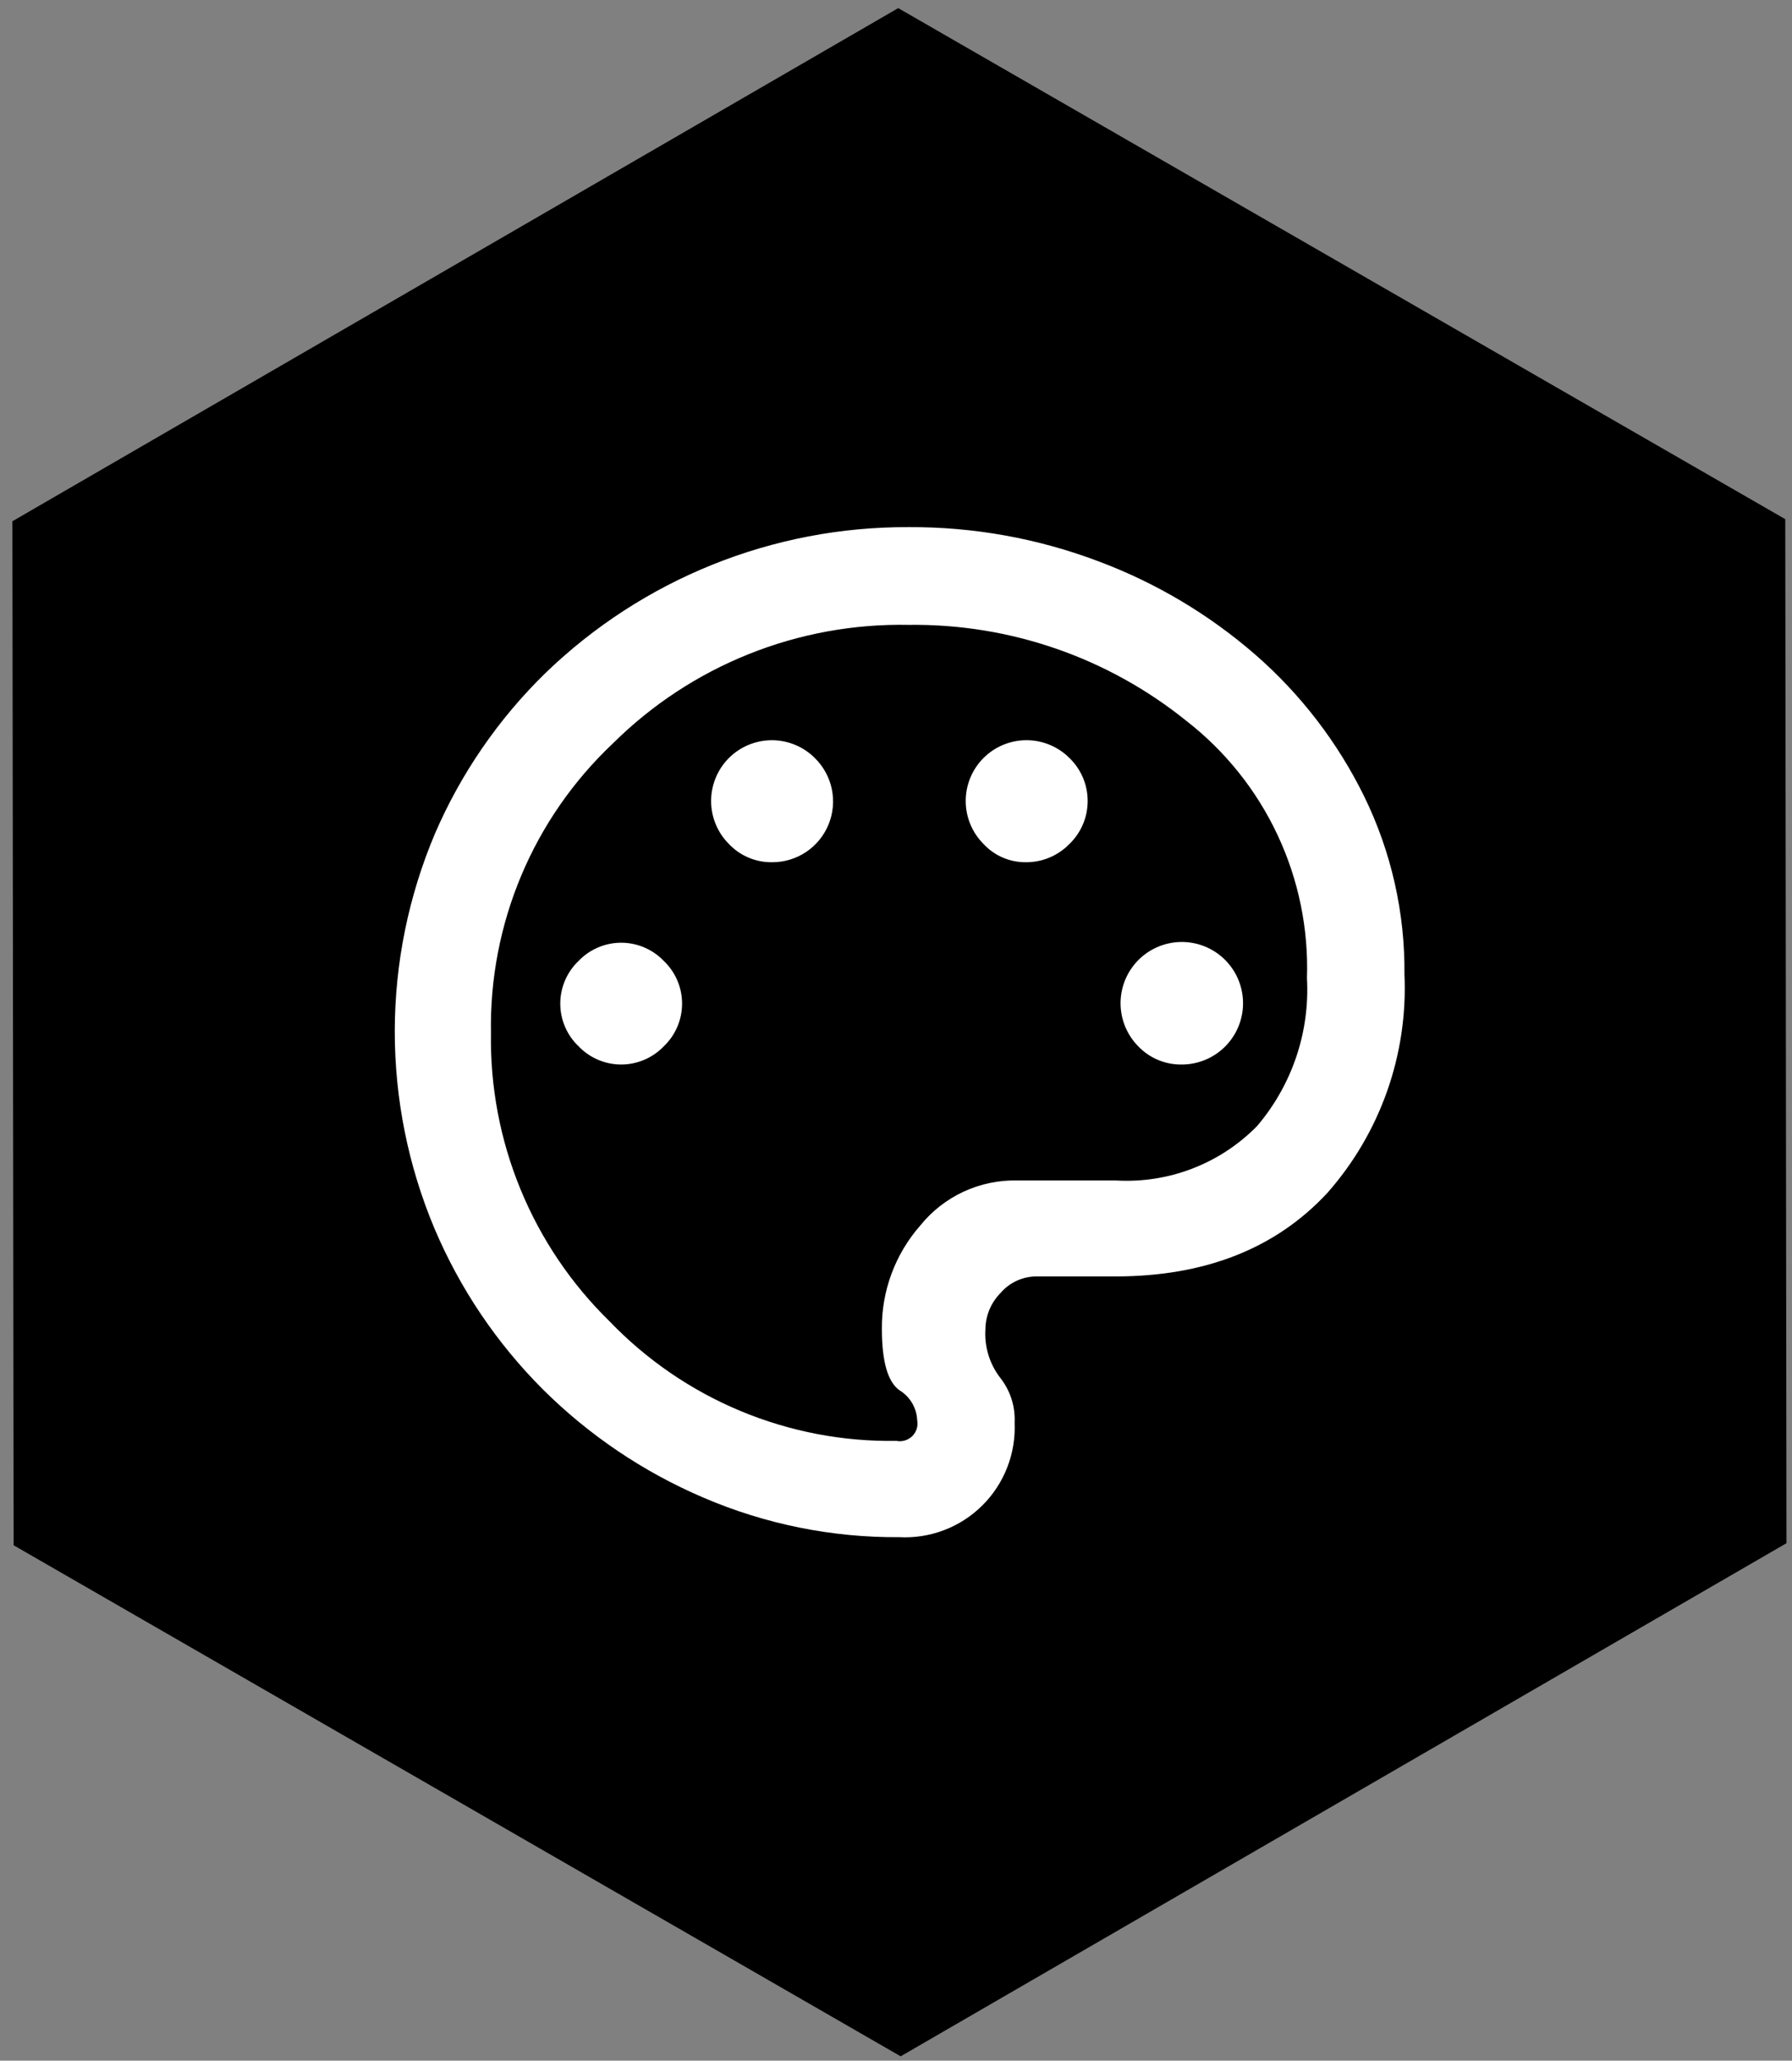 <?xml version="1.0" encoding="UTF-8"?> <svg xmlns="http://www.w3.org/2000/svg" width="87" height="100" viewBox="0 0 87 100" fill="none"><rect x="0" y="0" width="87" height="100" fill="#808080" stroke="none"/><path d="M43.608 0.394L86.673 25.194L86.732 74.888L43.726 99.788L0.661 74.988L0.602 25.295L43.608 0.394Z" fill="black"></path><path d="M43.639 74.596C40.377 74.617 37.147 73.963 34.15 72.676C31.24 71.433 28.593 69.649 26.35 67.417C24.109 65.176 22.322 62.523 21.088 59.604C19.815 56.572 19.162 53.316 19.166 50.027C19.171 46.739 19.834 43.484 21.116 40.456C22.375 37.539 24.193 34.896 26.466 32.676C31.197 28.097 37.531 25.55 44.115 25.581C47.257 25.564 50.375 26.124 53.315 27.234C56.12 28.281 58.714 29.825 60.971 31.792C63.162 33.708 64.951 36.04 66.233 38.653C67.546 41.339 68.214 44.294 68.185 47.284C68.359 51.176 67.013 54.984 64.431 57.902C61.928 60.59 58.509 61.937 54.172 61.942H50.324C49.993 61.942 49.665 62.013 49.364 62.151C49.063 62.289 48.795 62.491 48.579 62.742C48.115 63.208 47.85 63.837 47.841 64.495C47.785 65.34 48.037 66.176 48.55 66.849C49.045 67.467 49.297 68.245 49.259 69.036C49.292 69.78 49.17 70.523 48.898 71.216C48.627 71.91 48.214 72.539 47.684 73.063C47.155 73.587 46.521 73.994 45.825 74.257C45.129 74.521 44.385 74.636 43.641 74.595L43.639 74.596ZM30.158 51.658C30.545 51.658 30.928 51.579 31.284 51.427C31.639 51.275 31.96 51.053 32.228 50.773C32.508 50.506 32.731 50.185 32.883 49.829C33.036 49.473 33.114 49.09 33.114 48.703C33.114 48.316 33.036 47.933 32.883 47.577C32.731 47.221 32.508 46.9 32.228 46.633C31.96 46.353 31.639 46.131 31.284 45.979C30.928 45.827 30.545 45.748 30.158 45.748C29.771 45.748 29.388 45.827 29.032 45.979C28.677 46.131 28.355 46.353 28.088 46.633C27.808 46.9 27.585 47.221 27.432 47.577C27.28 47.933 27.201 48.316 27.201 48.703C27.201 49.09 27.28 49.473 27.432 49.829C27.585 50.185 27.808 50.506 28.088 50.773C28.355 51.053 28.677 51.275 29.032 51.427C29.388 51.579 29.771 51.658 30.158 51.658ZM37.49 41.842C38.077 41.843 38.65 41.67 39.138 41.343C39.625 41.017 40.004 40.552 40.226 40.009C40.448 39.466 40.503 38.869 40.384 38.294C40.265 37.72 39.977 37.194 39.558 36.784C39.004 36.231 38.254 35.921 37.472 35.921C36.689 35.922 35.939 36.233 35.386 36.786C34.834 37.34 34.523 38.09 34.524 38.873C34.524 39.655 34.835 40.405 35.389 40.958C35.659 41.243 35.985 41.468 36.347 41.621C36.709 41.773 37.099 41.848 37.491 41.842H37.49ZM49.79 41.842C50.186 41.846 50.579 41.77 50.945 41.618C51.311 41.466 51.642 41.241 51.919 40.957C52.199 40.687 52.422 40.362 52.575 40.004C52.727 39.645 52.805 39.26 52.805 38.87C52.805 38.48 52.727 38.095 52.575 37.736C52.422 37.378 52.199 37.053 51.919 36.783C51.365 36.23 50.615 35.92 49.833 35.92C49.05 35.921 48.3 36.232 47.747 36.785C47.195 37.339 46.884 38.089 46.885 38.872C46.885 39.654 47.196 40.404 47.75 40.957C48.01 41.237 48.325 41.461 48.676 41.613C49.027 41.765 49.406 41.843 49.788 41.842H49.79ZM57.359 51.658C58.047 51.662 58.714 51.427 59.248 50.994C59.782 50.561 60.15 49.956 60.288 49.282C60.426 48.608 60.326 47.908 60.006 47.299C59.685 46.691 59.164 46.212 58.53 45.945C57.896 45.678 57.19 45.639 56.53 45.835C55.871 46.03 55.3 46.448 54.914 47.017C54.528 47.587 54.352 48.272 54.415 48.957C54.478 49.642 54.776 50.283 55.259 50.773C55.529 51.056 55.855 51.281 56.216 51.433C56.577 51.586 56.965 51.662 57.357 51.658H57.359ZM43.524 69.922C43.661 69.949 43.803 69.942 43.937 69.901C44.071 69.861 44.193 69.788 44.292 69.689C44.392 69.59 44.465 69.469 44.506 69.335C44.547 69.201 44.555 69.059 44.529 68.922C44.517 68.628 44.432 68.342 44.283 68.088C44.133 67.835 43.924 67.622 43.673 67.469C43.1 67.069 42.815 66.069 42.815 64.497C42.795 62.65 43.459 60.86 44.678 59.472C45.242 58.772 45.959 58.212 46.774 57.832C47.589 57.453 48.48 57.266 49.378 57.285H54.168C55.434 57.361 56.701 57.165 57.884 56.71C59.067 56.255 60.139 55.551 61.028 54.647C62.727 52.654 63.596 50.084 63.452 47.469C63.532 45.073 63.043 42.692 62.025 40.522C61.008 38.351 59.49 36.453 57.597 34.982C53.783 31.907 49.015 30.259 44.116 30.324C41.457 30.271 38.815 30.754 36.347 31.744C33.879 32.733 31.635 34.209 29.749 36.083C27.841 37.883 26.329 40.061 25.311 42.479C24.293 44.897 23.79 47.5 23.836 50.123C23.792 52.727 24.281 55.313 25.273 57.721C26.264 60.13 27.737 62.31 29.602 64.129C31.4 65.999 33.564 67.479 35.959 68.475C38.355 69.472 40.93 69.965 43.524 69.922Z" fill="white"></path></svg> 